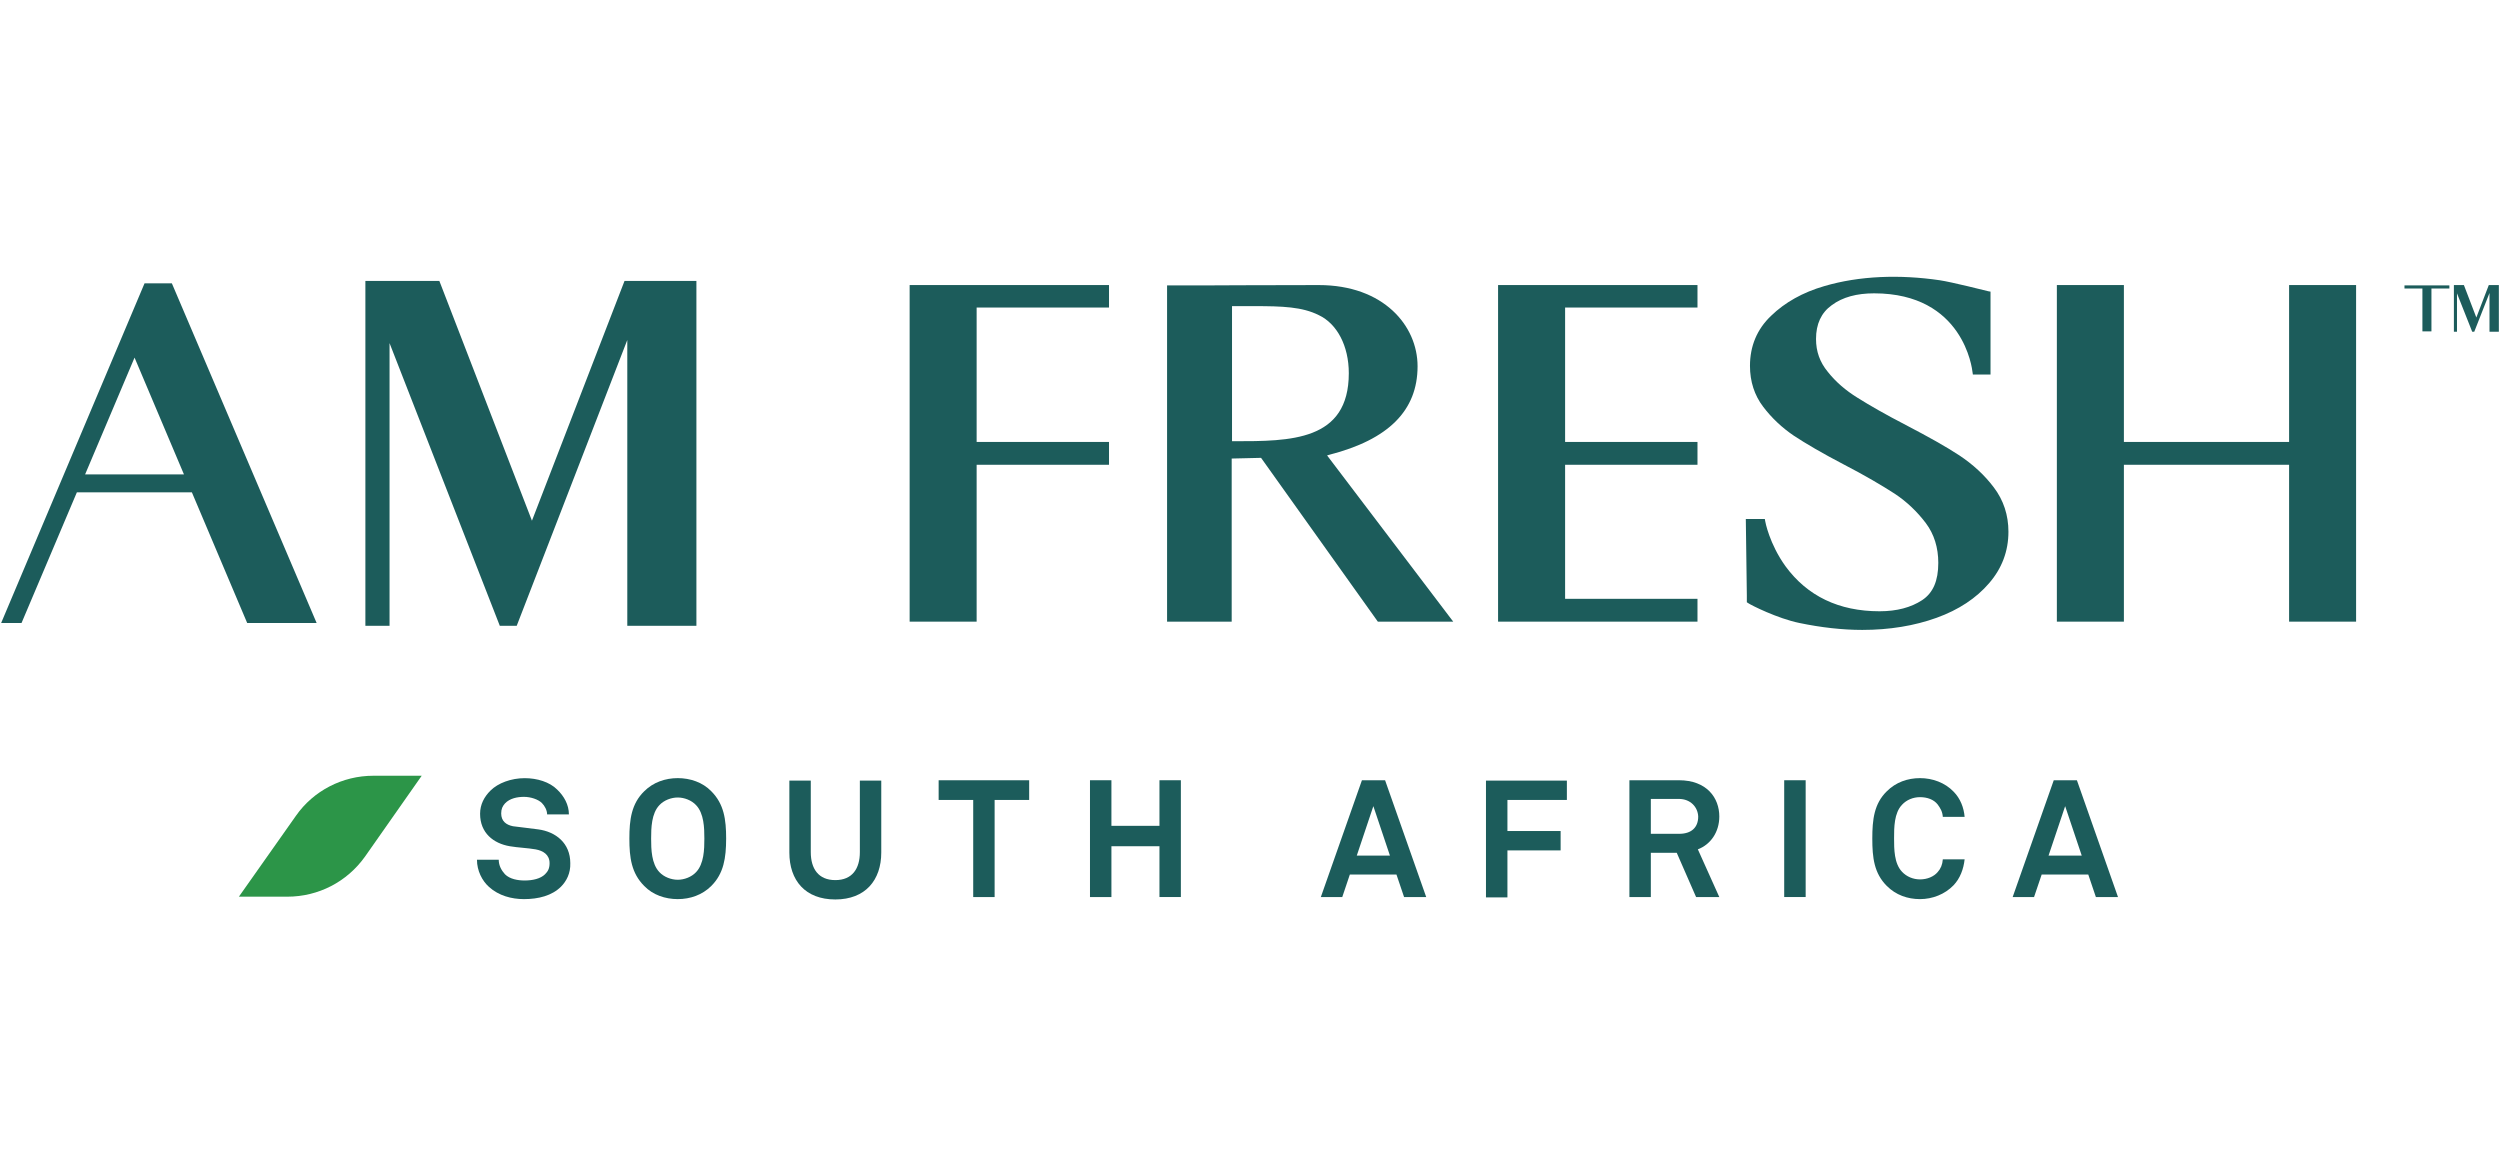 <?xml version="1.0" encoding="UTF-8"?> <!-- Generator: Adobe Illustrator 15.0.0, SVG Export Plug-In . SVG Version: 6.00 Build 0) --> <svg xmlns="http://www.w3.org/2000/svg" xmlns:xlink="http://www.w3.org/1999/xlink" version="1.1" id="Layer_1" x="0px" y="0px" width="144px" height="67.75px" viewBox="0 0 144 67.75" xml:space="preserve"> <g> <g> <polygon fill="#1C5C5B" points="30.64,29.993 25.345,16.28 25.305,16.181 21.046,16.181 21.046,36.045 22.438,36.045 22.438,19.763 28.788,36.045 29.763,36.045 36.132,19.584 36.132,36.045 40.113,36.045 40.113,16.181 35.973,16.181 "></polygon> <path fill="#1C5C5B" d="M8.326,16.32l-8.26,19.565H1.24l3.187-7.525h6.626l3.185,7.525h4L9.899,16.32H8.326z M4.902,27.326 l2.848-6.728l2.846,6.728H4.902z"></path> <path fill="#1C5C5B" d="M76.578,26.192c3.402-0.875,5.074-2.548,5.074-5.094c0-2.329-1.949-4.678-5.691-4.678 c-2.947,0-6.629,0.02-6.649,0.02h-2.089v19.368h3.722v-9.396l1.692-0.04l6.727,9.436h4.342l-7.266-9.575L76.578,26.192z M70.944,17.633h1.293c1.634,0,2.769,0.04,3.724,0.518c1.053,0.497,1.73,1.772,1.73,3.344c0,3.92-3.363,3.92-6.627,3.92h-0.1 v-7.782H70.944z"></path> <polygon fill="#1C5C5B" points="52.395,35.807 56.254,35.807 56.254,26.771 63.879,26.771 63.879,25.456 56.254,25.456 56.254,17.714 63.879,17.714 63.879,16.419 52.395,16.419 "></polygon> <polygon fill="#1C5C5B" points="86.289,35.807 97.775,35.807 97.775,34.492 90.15,34.492 90.15,26.771 97.775,26.771 97.775,25.456 90.15,25.456 90.15,17.714 97.775,17.714 97.775,16.419 86.289,16.419 "></polygon> <path fill="#1C5C5B" d="M112.861,26.232c-0.758-0.498-1.752-1.056-3.086-1.752c-1.154-0.597-2.09-1.134-2.785-1.571 c-0.676-0.418-1.256-0.916-1.711-1.494c-0.459-0.557-0.676-1.174-0.676-1.89c0-0.857,0.297-1.513,0.912-1.951 c0.619-0.458,1.434-0.678,2.432-0.678c5.154,0,5.65,4.36,5.67,4.539l0.021,0.139h1.016v-4.776l-0.119-0.02 c-0.084-0.02-2.131-0.537-2.807-0.636c-2.311-0.338-4.617-0.259-6.648,0.338c-1.234,0.358-2.268,0.937-3.066,1.712 c-0.816,0.774-1.215,1.752-1.215,2.885c0,0.896,0.258,1.692,0.758,2.349c0.496,0.656,1.094,1.213,1.771,1.672 c0.695,0.459,1.65,1.016,2.865,1.651c1.234,0.638,2.207,1.214,2.947,1.692c0.693,0.458,1.293,1.035,1.789,1.691 c0.479,0.638,0.717,1.414,0.717,2.289c0,1.036-0.299,1.731-0.934,2.15c-0.639,0.418-1.453,0.638-2.449,0.638 c-2.346,0-4.158-0.876-5.414-2.587c-0.934-1.293-1.174-2.588-1.174-2.608l-0.02-0.119h-1.096l0.059,4.398v0.396l0.061,0.041 c0.162,0.12,1.713,0.897,2.969,1.154c1.252,0.26,2.467,0.399,3.619,0.399c1.572,0,3.008-0.239,4.281-0.698 c1.273-0.458,2.289-1.135,3.021-1.989c0.742-0.855,1.117-1.852,1.117-2.966c0-0.955-0.279-1.812-0.836-2.548 C114.314,27.367,113.639,26.749,112.861,26.232z"></path> <polygon fill="#1C5C5B" points="131.852,16.419 131.852,25.456 122.336,25.456 122.336,16.419 118.475,16.419 118.475,35.807 122.336,35.807 122.336,26.771 131.852,26.771 131.852,35.807 135.711,35.807 135.711,16.419 "></polygon> </g> <g> <polygon fill="#1C5C5B" points="142.637,18.29 141.92,16.419 141.92,16.419 141.344,16.419 141.344,19.106 141.523,19.106 141.523,16.897 142.398,19.106 142.518,19.106 143.395,16.877 143.395,19.106 143.934,19.106 143.934,16.419 143.355,16.419 "></polygon> <polygon fill="#1C5C5B" points="141.084,16.618 141.084,16.439 140.051,16.439 139.531,16.439 138.498,16.439 138.498,16.618 139.531,16.618 139.531,19.087 140.051,19.087 140.051,17.852 140.051,17.852 140.051,17.673 140.051,17.673 140.051,16.618 "></polygon> </g> <g> <path fill="#1C5C5B" d="M32.312,51.074c-0.519,0.516-1.294,0.715-2.131,0.715c-0.717,0-1.454-0.199-2.01-0.698 c-0.399-0.356-0.698-0.935-0.698-1.57h1.254c0,0.338,0.16,0.617,0.359,0.836c0.278,0.278,0.736,0.359,1.136,0.359 c0.456,0,0.913-0.101,1.172-0.359c0.159-0.161,0.261-0.32,0.261-0.639c0-0.496-0.379-0.716-0.798-0.794 c-0.457-0.081-1.034-0.101-1.492-0.181c-0.935-0.159-1.712-0.758-1.712-1.87c0-0.537,0.238-0.977,0.597-1.334 c0.439-0.438,1.195-0.717,1.973-0.717c0.716,0,1.433,0.218,1.87,0.657c0.397,0.379,0.676,0.876,0.676,1.432h-1.255 c0-0.238-0.138-0.495-0.298-0.654c-0.219-0.22-0.655-0.358-1.034-0.358s-0.816,0.081-1.095,0.378 c-0.14,0.159-0.218,0.316-0.218,0.575c0,0.44,0.277,0.657,0.677,0.739c0.418,0.06,1.034,0.119,1.452,0.181 c1.017,0.136,1.851,0.793,1.851,1.946C32.869,50.297,32.63,50.754,32.312,51.074z"></path> <path fill="#1C5C5B" d="M40.971,51.031c-0.52,0.519-1.216,0.758-1.932,0.758c-0.718,0-1.434-0.239-1.932-0.758 c-0.735-0.734-0.855-1.63-0.855-2.728c0-1.095,0.12-2.009,0.855-2.726c0.518-0.517,1.214-0.757,1.932-0.757 c0.716,0,1.433,0.24,1.932,0.757c0.734,0.736,0.855,1.631,0.855,2.726C41.824,49.42,41.687,50.314,40.971,51.031z M40.092,46.374 c-0.259-0.278-0.676-0.438-1.054-0.438s-0.796,0.159-1.055,0.438c-0.459,0.477-0.478,1.313-0.478,1.93 c0,0.618,0.019,1.454,0.478,1.933c0.259,0.277,0.677,0.437,1.055,0.437s0.795-0.159,1.054-0.437 c0.459-0.479,0.479-1.314,0.479-1.933C40.571,47.688,40.551,46.852,40.092,46.374z"></path> <path fill="#1C5C5B" d="M48.114,51.809c-1.731,0-2.647-1.095-2.647-2.706v-4.14h1.234v4.12c0,0.953,0.438,1.611,1.414,1.611 c0.975,0,1.413-0.658,1.413-1.611v-4.12h1.233v4.14C50.762,50.694,49.847,51.809,48.114,51.809z"></path> <path fill="#1C5C5B" d="M57.29,46.077v5.594h-1.233v-5.594h-1.991v-1.134h5.214v1.134H57.29z"></path> <path fill="#1C5C5B" d="M66.785,51.671v-2.928h-2.767v2.928h-1.235v-6.729h1.235v2.626h2.767v-2.626h1.233v6.727h-1.233V51.671z"></path> <path fill="#1C5C5B" d="M80.875,51.671l-0.438-1.296H77.75l-0.436,1.296H76.08l2.367-6.728h1.334l2.369,6.728H80.875z M79.105,46.434l-0.955,2.849h1.91L79.105,46.434z"></path> <path fill="#1C5C5B" d="M86.828,46.056v1.811h3.064v1.116h-3.064v2.707h-1.236v-6.727h4.66v1.114h-3.424V46.056z"></path> <path fill="#1C5C5B" d="M97.695,51.671L96.58,49.12h-1.492v2.551h-1.234v-6.729h2.848c1.611,0,2.33,1.015,2.33,2.089 c0,0.895-0.498,1.611-1.236,1.891l1.236,2.749H97.695z M96.701,46.018h-1.613v2.01h1.631c0.699,0,1.098-0.358,1.098-0.996 C97.795,46.492,97.377,46.018,96.701,46.018z"></path> <path fill="#1C5C5B" d="M102.77,51.671v-6.729h1.236v6.727h-1.236V51.671z"></path> <path fill="#1C5C5B" d="M112.523,50.993c-0.498,0.517-1.213,0.796-1.93,0.796s-1.395-0.239-1.912-0.758 c-0.734-0.734-0.836-1.63-0.836-2.728c0-1.095,0.102-2.009,0.836-2.726c0.518-0.517,1.195-0.757,1.912-0.757 s1.434,0.259,1.93,0.775c0.398,0.399,0.596,0.936,0.639,1.455h-1.256c-0.02-0.298-0.139-0.5-0.299-0.716 c-0.219-0.28-0.596-0.418-1.014-0.418c-0.4,0-0.777,0.158-1.035,0.437c-0.459,0.478-0.459,1.314-0.459,1.93 c0,0.618,0,1.452,0.459,1.932c0.258,0.276,0.635,0.438,1.035,0.438c0.418,0,0.795-0.161,1.014-0.418 c0.18-0.199,0.279-0.439,0.299-0.737h1.256C113.102,50.058,112.902,50.595,112.523,50.993z"></path> <path fill="#1C5C5B" d="M120.723,51.671l-0.438-1.296H117.6l-0.439,1.296h-1.232l2.367-6.728h1.334l2.367,6.728H120.723z M118.953,46.434l-0.957,2.849h1.912L118.953,46.434z"></path> </g> <g> <g> <path fill="#2C9548" d="M16.547,51.649H13.76l3.284-4.657c1.015-1.453,2.688-2.309,4.459-2.309h2.787l-3.265,4.656 C19.99,50.794,18.339,51.649,16.547,51.649z"></path> </g> </g> </g> </svg> 